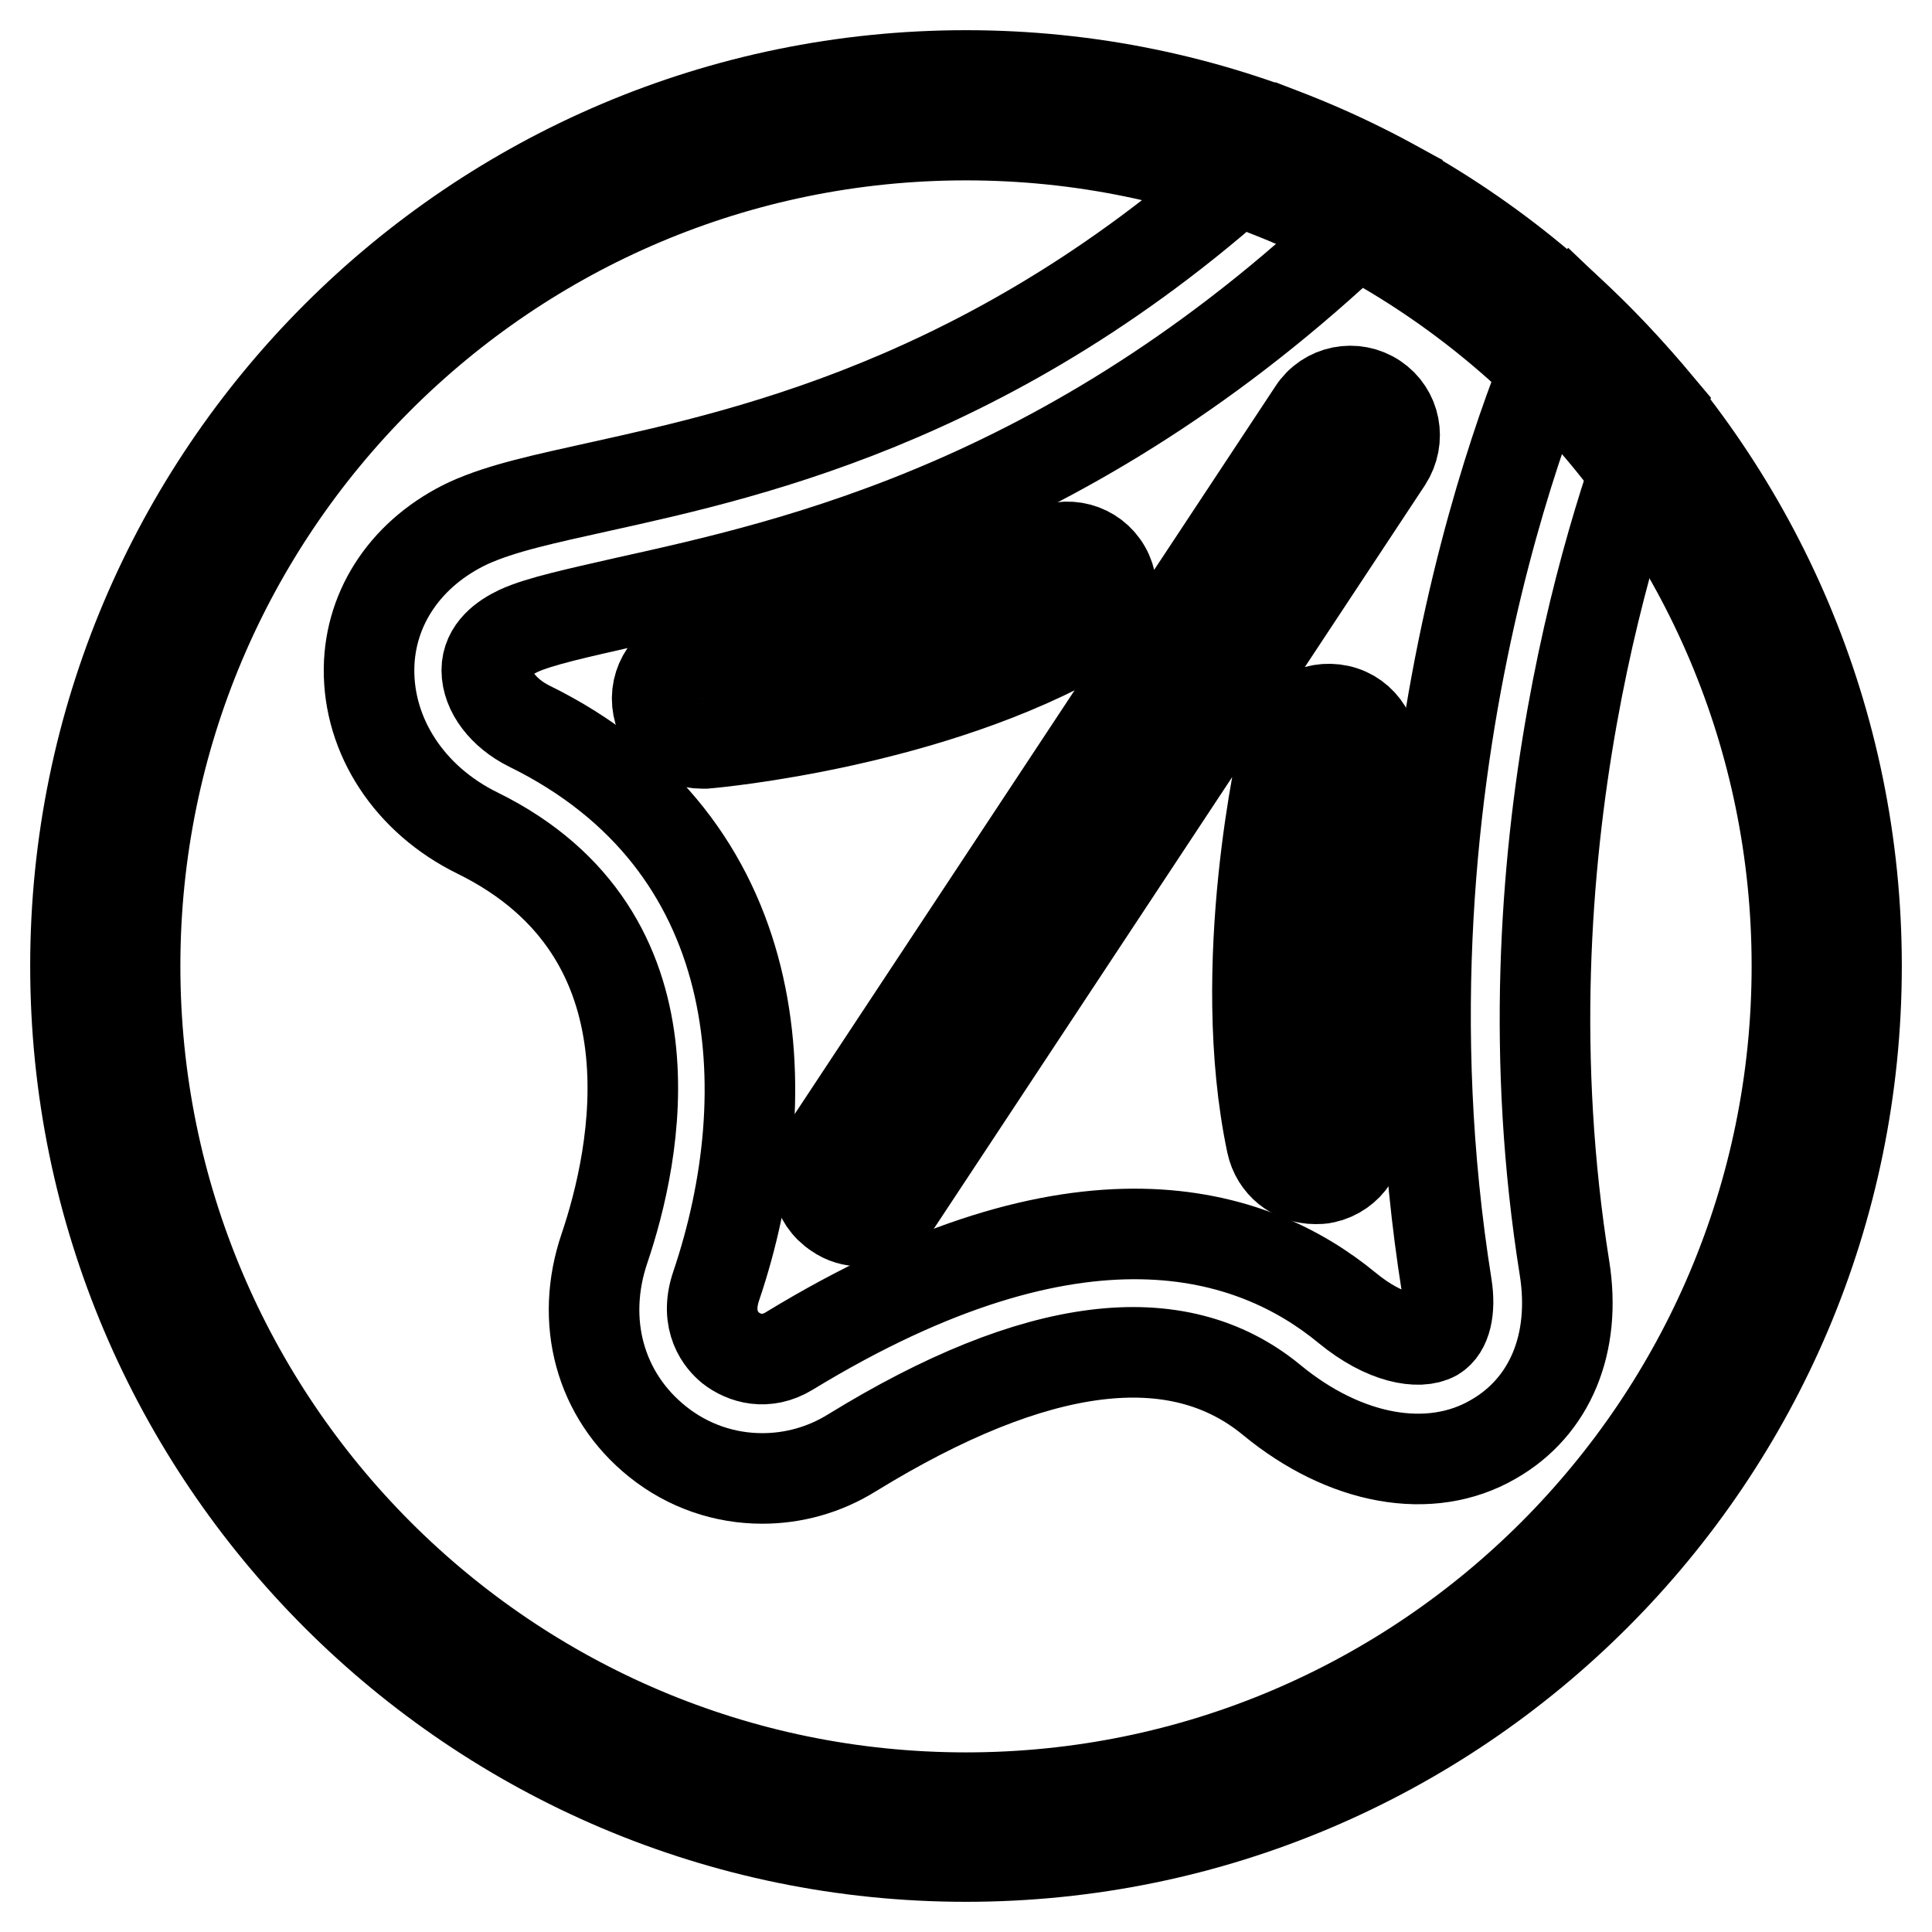 <?xml version="1.0" encoding="utf-8"?>
<!-- Svg Vector Icons : http://www.onlinewebfonts.com/icon -->
<!DOCTYPE svg PUBLIC "-//W3C//DTD SVG 1.1//EN" "http://www.w3.org/Graphics/SVG/1.1/DTD/svg11.dtd">
<svg version="1.1" xmlns="http://www.w3.org/2000/svg" xmlns:xlink="http://www.w3.org/1999/xlink" x="0px" y="0px" viewBox="0 0 256 256" enable-background="new 0 0 256 256" xml:space="preserve">
<g> <path stroke-width="12" fill-opacity="0" stroke="#000000"  d="M128,17.9c60.8,0,110.1,49.3,110.1,110.1c0,60.8-49.3,110.2-110.1,110.2S17.9,188.8,17.9,128 S67.2,17.9,128,17.9 M128,10C62.9,10,10,62.9,10,128c0,65.1,52.9,118,118,118c65.1,0,118-52.9,118-118C246,62.9,193.1,10,128,10z" /> <path stroke-width="12" fill-opacity="0" stroke="#000000"  d="M208.3,41.6c-0.5,0.6-1,1.2-1.3,1.9c-1.1,2.3-26.4,57.2-15.3,126.9c0.5,3.2-0.1,5.7-1.6,6.6 c-2,1.1-6.5,0.5-11.6-3.7C166,163,143,155.6,104.6,179c-3.1,1.9-6,1-7.8-0.4c-1.1-0.9-3.5-3.5-1.9-8.2c8.7-25.7,6.8-58.7-24.8-74.2 c-3.4-1.7-5.6-4.6-5.6-7.4c0-2.7,2.3-4.3,4.2-5.2c2.8-1.3,8-2.4,14.1-3.8c22.5-5,60.2-13.2,99.4-51.4c1.2-1.1,1.9-2.5,2.2-4 c-4.5-2.4-9.2-4.6-14-6.5c-35.6,34.4-70.2,42-91,46.6c-7.2,1.6-12.9,2.8-17.3,4.8C54,73.1,49,80.3,48.9,88.6 c-0.1,9,5.4,17.4,14.4,21.8c27.4,13.5,20.9,42.9,16.8,55c-3.3,9.7-0.6,19.5,7,25.6c4.1,3.3,9,4.9,13.9,4.9c4.1,0,8.2-1.1,11.9-3.4 c24.4-15,43.1-17.3,55.6-7c9.7,8,21,10.1,29.4,5.2c7.5-4.3,11-12.7,9.4-22.7c-8.8-55.1,7.3-101.4,12.5-114.2 C216.2,49.5,212.3,45.4,208.3,41.6z"/> <path stroke-width="12" fill-opacity="0" stroke="#000000"  d="M177.4,94.1c-3.2-0.7-6.3,1.2-7.1,4.4c-0.3,1.2-6.8,29.3-1.8,53c0.6,2.8,3,4.7,5.8,4.7c0.4,0,0.8,0,1.2-0.1 c3.2-0.7,5.2-3.8,4.6-7c-4.4-21.2,1.7-47.6,1.8-47.9C182.5,98,180.6,94.8,177.4,94.1z M146.5,75.4c-1.6-2.8-5.2-3.8-8.1-2.1 c-18.7,10.9-45.8,13.4-46,13.4c-3.2,0.3-5.6,3.2-5.3,6.4c0.3,3.1,2.8,5.4,5.9,5.4c0.2,0,0.3,0,0.5,0c1.2-0.1,29.9-2.7,50.9-14.9 C147.2,81.9,148.1,78.2,146.5,75.4z M182.2,52.8c-2.7-1.8-6.4-1.1-8.2,1.7l-64.8,98.1c-1.8,2.7-1.1,6.4,1.7,8.2c1,0.7,2.1,1,3.2,1 c1.9,0,3.8-0.9,4.9-2.7l64.8-98.1C185.6,58.2,184.9,54.6,182.2,52.8L182.2,52.8z"/></g>
</svg>